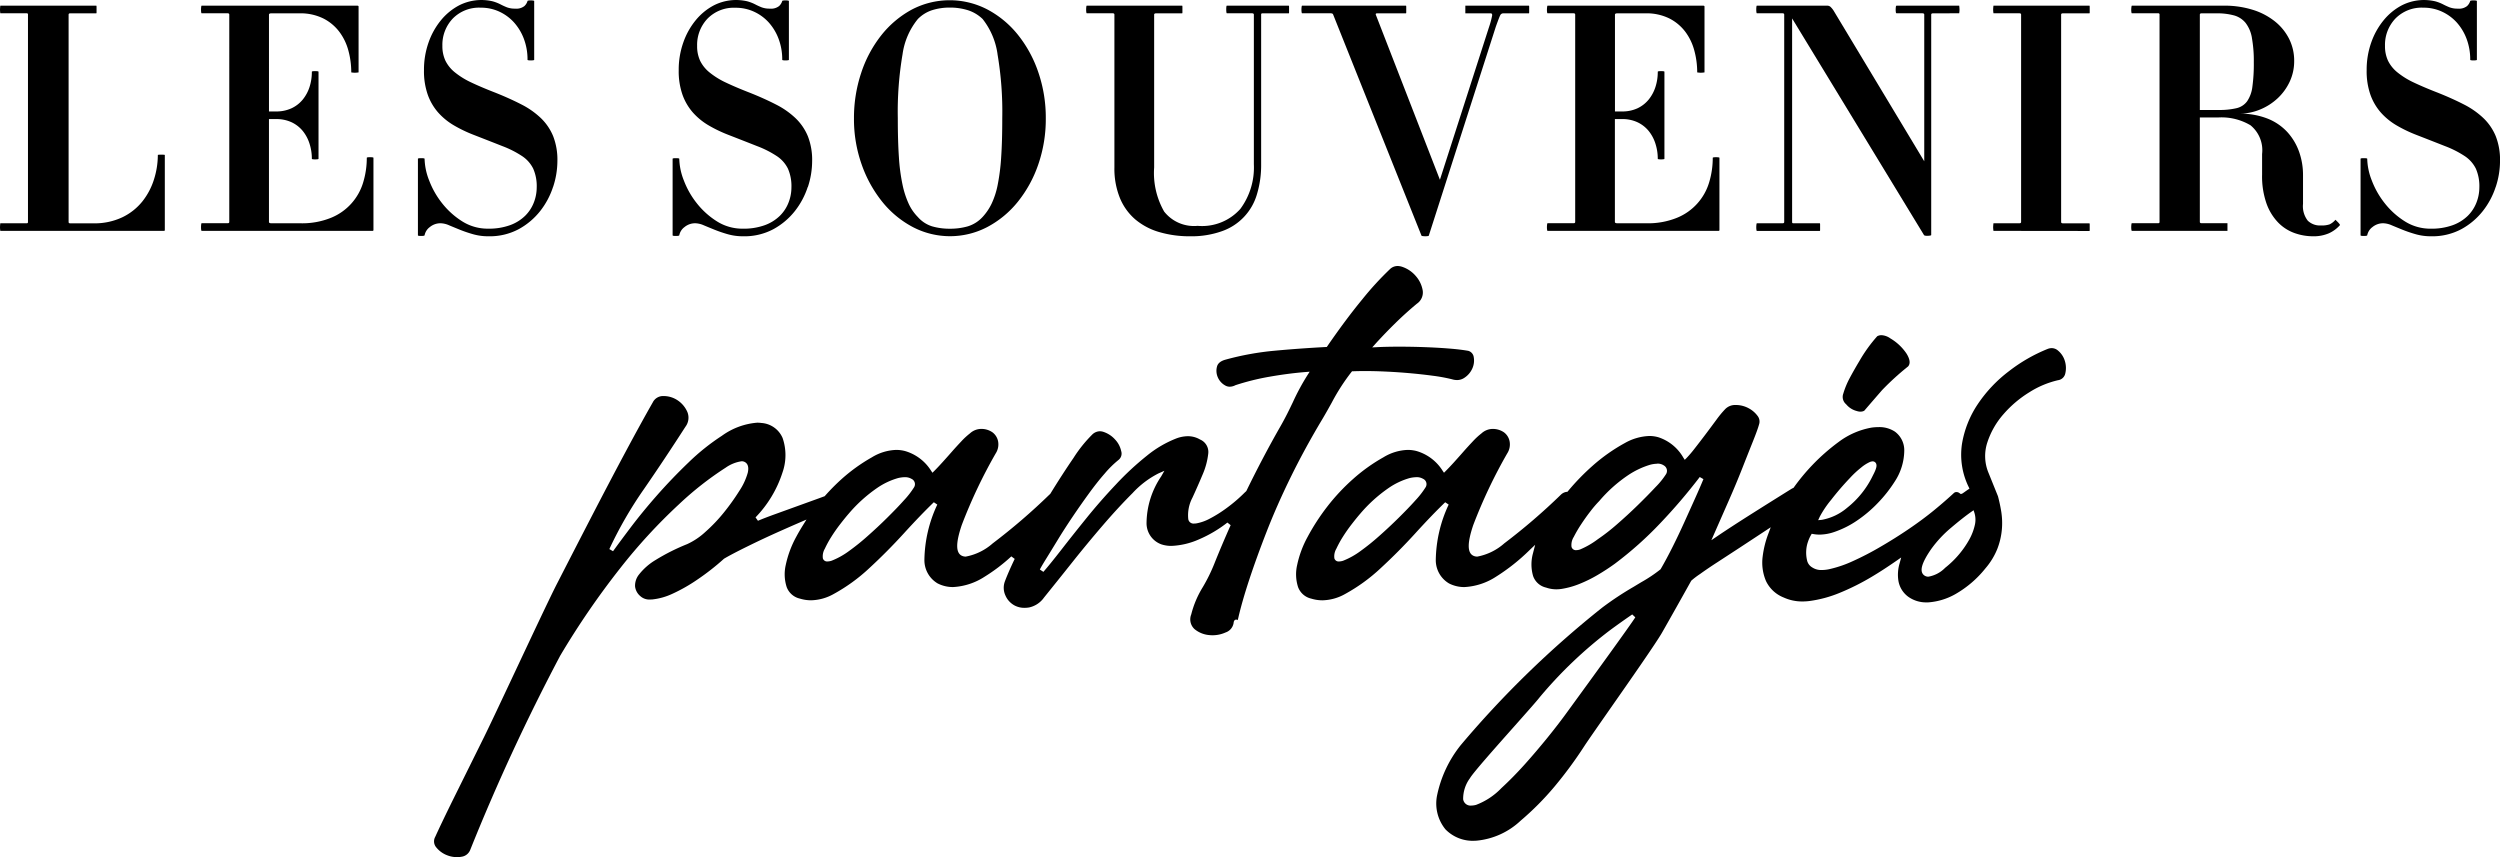 <svg xmlns="http://www.w3.org/2000/svg" width="191.429" height="65.632" viewBox="0 0 191.429 65.632"><g transform="translate(0 0)"><path d="M12.548,18.044H.024A2.069,2.069,0,0,1,0,17.777a2.742,2.742,0,0,1,.024-.316H2.042a.086.086,0,0,0,.1-.1V1.484a.086.086,0,0,0-.1-.1H.024A2.075,2.075,0,0,1,0,1.119,2.742,2.742,0,0,1,.024.8H7.368c.016,0,.025.033.025.1v.413c0,.049-.009.074-.025.074H5.374c-.081,0-.121.033-.121.1v15.88c0,.065.04.1.121.1H7.149A4.976,4.976,0,0,0,9.374,17a4.4,4.4,0,0,0,1.532-1.216,5.2,5.2,0,0,0,.888-1.69,6.23,6.23,0,0,0,.292-1.86c0-.016.089-.025.267-.025s.267.009.267.025v5.739a.064.064,0,0,1-.073.073" transform="translate(0 -0.366)"/><path d="M41.394,18.044H28.311c-.016,0-.029-.028-.036-.085a1.208,1.208,0,0,1-.012-.182,1.678,1.678,0,0,1,.012-.219c.008-.065.02-.1.036-.1h1.994c.081,0,.121-.033.121-.1V1.484c0-.064-.041-.1-.121-.1H28.311c-.016,0-.029-.028-.036-.086a1.208,1.208,0,0,1-.012-.182A1.678,1.678,0,0,1,28.275.9c.008-.064.02-.1.036-.1H40.227c.065,0,.1.025.1.073V5.91a2.1,2.1,0,0,1-.292.025,1.991,1.991,0,0,1-.268-.025,6.364,6.364,0,0,0-.219-1.666A4.189,4.189,0,0,0,38.853,2.8a3.542,3.542,0,0,0-1.228-1.022A3.949,3.949,0,0,0,35.8,1.387h-2.14c-.13,0-.194.033-.194.1V8.9H34a2.75,2.75,0,0,0,1.192-.243A2.455,2.455,0,0,0,36.044,8a2.967,2.967,0,0,0,.523-.961,3.707,3.707,0,0,0,.182-1.179c0-.032.081-.048.243-.048.179,0,.268.016.268.048v6.663c0,.033-.089.048-.268.048-.162,0-.243-.016-.243-.048a3.743,3.743,0,0,0-.182-1.167,2.944,2.944,0,0,0-.523-.973,2.455,2.455,0,0,0-.851-.657A2.75,2.75,0,0,0,34,9.484h-.535v7.879c0,.065.065.1.194.1h2.213a5.867,5.867,0,0,0,2.358-.426A4.22,4.22,0,0,0,40.689,14.3a6.464,6.464,0,0,0,.267-1.849c0-.032.081-.048.243-.048.178,0,.267.016.267.048v5.52a.064.064,0,0,1-.073.073" transform="translate(-12.87 -0.366)"/><path d="M69.105,14.311a5.987,5.987,0,0,1-.985,1.848,5.361,5.361,0,0,1-1.642,1.386,4.705,4.705,0,0,1-2.322.547,4.218,4.218,0,0,1-1.179-.158,10.172,10.172,0,0,1-1-.34q-.45-.182-.826-.34a1.732,1.732,0,0,0-.645-.158,1.274,1.274,0,0,0-.839.292,1.023,1.023,0,0,0-.4.632c-.016.032-.105.048-.267.048s-.243-.016-.243-.048V12.159c0-.032.081-.048.243-.048.178,0,.267.016.267.048a4.8,4.8,0,0,0,.353,1.666,6.489,6.489,0,0,0,1,1.752A6.055,6.055,0,0,0,62.15,16.95a3.644,3.644,0,0,0,1.982.559,4.728,4.728,0,0,0,1.678-.267,3.219,3.219,0,0,0,1.155-.717,2.892,2.892,0,0,0,.669-1.021,3.206,3.206,0,0,0,.219-1.155,3.327,3.327,0,0,0-.268-1.435,2.456,2.456,0,0,0-.851-.961,7.641,7.641,0,0,0-1.508-.765q-.924-.365-2.237-.876a10.41,10.41,0,0,1-1.484-.717,4.968,4.968,0,0,1-1.192-.973,4.2,4.2,0,0,1-.8-1.362,5.434,5.434,0,0,1-.292-1.884,6.272,6.272,0,0,1,.352-2.127,5.574,5.574,0,0,1,.949-1.7A4.51,4.51,0,0,1,61.907.413,3.757,3.757,0,0,1,64.473.1a3.135,3.135,0,0,1,.6.231,5.4,5.4,0,0,0,.5.23,1.718,1.718,0,0,0,.633.1.988.988,0,0,0,.7-.194.856.856,0,0,0,.243-.389q0-.024.074-.036a1.034,1.034,0,0,1,.17-.013,1.278,1.278,0,0,1,.182.013q.085.012.085.036v4.5c0,.033-.089.048-.267.048-.162,0-.244-.016-.244-.048a4.453,4.453,0,0,0-.279-1.605,3.96,3.96,0,0,0-.754-1.253A3.485,3.485,0,0,0,64.983.888a3.318,3.318,0,0,0-1.411-.3,2.814,2.814,0,0,0-2.152.839A2.917,2.917,0,0,0,60.63,3.5a2.633,2.633,0,0,0,.231,1.143,2.659,2.659,0,0,0,.73.9,6.05,6.05,0,0,0,1.264.778q.766.364,1.836.778,1.094.438,1.97.888a6.3,6.3,0,0,1,1.5,1.046,4.072,4.072,0,0,1,.948,1.386,4.97,4.97,0,0,1,.328,1.909,6.38,6.38,0,0,1-.328,1.982" transform="translate(-26.756 0)"/><path d="M104.913,14.311a5.975,5.975,0,0,1-.985,1.848,5.361,5.361,0,0,1-1.642,1.386,4.7,4.7,0,0,1-2.322.547,4.219,4.219,0,0,1-1.18-.158,10.109,10.109,0,0,1-1-.34q-.45-.182-.827-.34a1.732,1.732,0,0,0-.644-.158,1.272,1.272,0,0,0-.839.292,1.022,1.022,0,0,0-.4.632c-.016.032-.105.048-.267.048s-.243-.016-.243-.048V12.159c0-.032.081-.048.243-.048.178,0,.267.016.267.048a4.8,4.8,0,0,0,.353,1.666,6.49,6.49,0,0,0,1,1.752,6.064,6.064,0,0,0,1.532,1.374,3.645,3.645,0,0,0,1.982.559,4.729,4.729,0,0,0,1.679-.267,3.221,3.221,0,0,0,1.155-.717,2.883,2.883,0,0,0,.668-1.021,3.206,3.206,0,0,0,.219-1.155,3.327,3.327,0,0,0-.267-1.435,2.454,2.454,0,0,0-.851-.961,7.632,7.632,0,0,0-1.508-.765q-.924-.365-2.237-.876a10.439,10.439,0,0,1-1.484-.717,4.978,4.978,0,0,1-1.192-.973,4.207,4.207,0,0,1-.8-1.362,5.448,5.448,0,0,1-.292-1.884,6.259,6.259,0,0,1,.353-2.127,5.561,5.561,0,0,1,.948-1.7A4.509,4.509,0,0,1,97.715.413,3.757,3.757,0,0,1,100.281.1a3.135,3.135,0,0,1,.6.231,5.4,5.4,0,0,0,.5.23,1.718,1.718,0,0,0,.633.1.988.988,0,0,0,.7-.194.857.857,0,0,0,.243-.389c0-.016.024-.028.073-.036a1.034,1.034,0,0,1,.17-.013,1.278,1.278,0,0,1,.182.013c.057.008.086.02.086.036v4.5c0,.033-.089.048-.267.048-.162,0-.243-.016-.243-.048a4.464,4.464,0,0,0-.279-1.605,3.951,3.951,0,0,0-.754-1.253,3.479,3.479,0,0,0-1.131-.826,3.318,3.318,0,0,0-1.411-.3,2.815,2.815,0,0,0-2.152.839,2.918,2.918,0,0,0-.79,2.079,2.633,2.633,0,0,0,.231,1.143,2.665,2.665,0,0,0,.73.9,6.05,6.05,0,0,0,1.264.778q.766.364,1.836.778,1.095.438,1.97.888a6.293,6.293,0,0,1,1.5,1.046,4.072,4.072,0,0,1,.948,1.386,4.97,4.97,0,0,1,.328,1.909,6.38,6.38,0,0,1-.328,1.982" transform="translate(-43.061 0)"/><path d="M134.178,12.6a9.435,9.435,0,0,1-1.569,2.869,7.494,7.494,0,0,1-2.335,1.933,6.144,6.144,0,0,1-5.714,0,7.482,7.482,0,0,1-2.335-1.933,9.6,9.6,0,0,1-1.58-2.869,10.394,10.394,0,0,1-.584-3.515,10.881,10.881,0,0,1,.547-3.465,9.324,9.324,0,0,1,1.532-2.882,7.59,7.59,0,0,1,2.322-1.97,6.245,6.245,0,0,1,5.812-.024,7.492,7.492,0,0,1,2.335,1.933,9.4,9.4,0,0,1,1.569,2.882,10.732,10.732,0,0,1,.571,3.526,10.623,10.623,0,0,1-.571,3.515m-3.125-8.439a5.577,5.577,0,0,0-1.143-2.687A2.891,2.891,0,0,0,128.78.8,4.583,4.583,0,0,0,127.405.6,4.46,4.46,0,0,0,126.043.8a2.706,2.706,0,0,0-1.094.681,5.43,5.43,0,0,0-1.167,2.687,26.222,26.222,0,0,0-.365,4.9q0,1.751.085,2.991a14.505,14.505,0,0,0,.28,2.116,6.866,6.866,0,0,0,.474,1.459,3.579,3.579,0,0,0,.693,1,2.407,2.407,0,0,0,1.094.717,4.738,4.738,0,0,0,1.362.182,4.869,4.869,0,0,0,1.374-.182,2.558,2.558,0,0,0,1.131-.717,4.177,4.177,0,0,0,.681-1,6.1,6.1,0,0,0,.474-1.459,16.012,16.012,0,0,0,.267-2.116q.085-1.239.084-2.991a26.229,26.229,0,0,0-.364-4.9" transform="translate(-54.671 -0.02)"/><path d="M166.2,1.387a.086.086,0,0,0-.1.1V12.938a7.694,7.694,0,0,1-.317,2.286,4.24,4.24,0,0,1-2.687,2.845,6.94,6.94,0,0,1-2.444.389,8.21,8.21,0,0,1-2.335-.316,5.02,5.02,0,0,1-1.836-.96,4.315,4.315,0,0,1-1.191-1.642,5.974,5.974,0,0,1-.426-2.358V1.484c0-.064-.041-.1-.121-.1h-1.994q-.024,0-.036-.085a1.206,1.206,0,0,1-.013-.182A1.667,1.667,0,0,1,152.711.9c.008-.065.02-.1.036-.1h7.3c.016,0,.025.033.025.1v.413c0,.048-.009.073-.025.073h-1.97c-.114,0-.17.033-.17.1v11.7a5.951,5.951,0,0,0,.766,3.38,2.909,2.909,0,0,0,2.565,1.094,3.926,3.926,0,0,0,3.271-1.3,5.329,5.329,0,0,0,1.033-3.417V1.484c0-.064-.048-.1-.145-.1h-1.921c-.016,0-.029-.028-.036-.085a1.208,1.208,0,0,1-.012-.182A1.673,1.673,0,0,1,163.435.9c.008-.065.02-.1.036-.1h4.742c.016,0,.024.033.024.1v.413c0,.048-.008.073-.024.073Z" transform="translate(-69.532 -0.366)"/><path d="M198.413,1.387a.258.258,0,0,0-.231.17q-.085.171-.327.851l-5.132,16c0,.016-.028.028-.085.036a1.292,1.292,0,0,1-.182.013,1.54,1.54,0,0,1-.194-.013c-.065-.008-.1-.02-.1-.036L185.4,1.484c-.016-.064-.082-.1-.194-.1H183.02c-.016,0-.028-.028-.036-.085a1.281,1.281,0,0,1-.013-.182A1.768,1.768,0,0,1,182.983.9c.009-.065.021-.1.036-.1h7.952c.016,0,.024.033.024.1v.413c0,.048-.008.073-.024.073h-2.188c-.1,0-.138.033-.121.1l4.912,12.645,3.77-11.721a6.165,6.165,0,0,0,.23-.863c.008-.105-.028-.158-.109-.158H195.52V.8h4.864c.016,0,.024.033.024.1v.413c0,.048-.008.073-.024.073Z" transform="translate(-83.317 -0.366)"/><path d="M230.617,18.044H217.534c-.017,0-.028-.028-.036-.085a1.206,1.206,0,0,1-.013-.182,1.673,1.673,0,0,1,.013-.219c.008-.065.02-.1.036-.1h1.994c.081,0,.121-.033.121-.1V1.484c0-.064-.041-.1-.121-.1h-1.994c-.017,0-.028-.028-.036-.086a1.206,1.206,0,0,1-.013-.182A1.673,1.673,0,0,1,217.5.9c.008-.064.02-.1.036-.1h11.915c.065,0,.1.025.1.073V5.91a2.1,2.1,0,0,1-.292.025,1.978,1.978,0,0,1-.267-.025,6.388,6.388,0,0,0-.219-1.666,4.2,4.2,0,0,0-.693-1.447,3.534,3.534,0,0,0-1.228-1.022,3.946,3.946,0,0,0-1.824-.388h-2.139c-.131,0-.195.033-.195.1V8.9h.535a2.751,2.751,0,0,0,1.192-.243A2.453,2.453,0,0,0,225.267,8a2.979,2.979,0,0,0,.523-.961,3.723,3.723,0,0,0,.182-1.179c0-.032.081-.048.243-.048.178,0,.267.016.267.048v6.663c0,.033-.089.048-.267.048-.162,0-.243-.016-.243-.048a3.759,3.759,0,0,0-.182-1.167,2.955,2.955,0,0,0-.523-.973,2.453,2.453,0,0,0-.851-.657,2.751,2.751,0,0,0-1.192-.243h-.535v7.879c0,.065.064.1.195.1H225.1a5.872,5.872,0,0,0,2.359-.426,4.222,4.222,0,0,0,2.456-2.735,6.444,6.444,0,0,0,.267-1.849c0-.032.082-.048.245-.048.178,0,.267.016.267.048v5.52a.064.064,0,0,1-.073.073" transform="translate(-99.034 -0.366)"/><path d="M260.454,1.387c-.1,0-.146.033-.146.1V18.361c0,.032-.085.053-.255.06s-.272-.012-.3-.06L249.657,1.776V17.363a.086.086,0,0,0,.1.1h2.019c.016,0,.024.033.024.1v.413c0,.048-.008.072-.024.072h-4.815c-.017,0-.029-.028-.036-.085a1.268,1.268,0,0,1-.013-.182,1.761,1.761,0,0,1,.013-.219c.008-.065.02-.1.036-.1h1.969c.081,0,.122-.032.122-.1V1.484c0-.064-.041-.1-.122-.1h-1.969c-.017,0-.029-.028-.036-.085a1.281,1.281,0,0,1-.013-.182A1.768,1.768,0,0,1,246.922.9c.008-.065.02-.1.036-.1h5.4a.373.373,0,0,1,.231.085,1.531,1.531,0,0,1,.279.353l6.907,11.478V1.484c0-.064-.048-.1-.146-.1h-1.969c-.032,0-.053-.028-.06-.085a1.279,1.279,0,0,1-.013-.182A1.765,1.765,0,0,1,257.6.9c.008-.065.028-.1.06-.1h4.791a2.652,2.652,0,0,1,.025.316,1.994,1.994,0,0,1-.025.267Z" transform="translate(-112.432 -0.366)"/><path d="M280.242,18.044a1.989,1.989,0,0,1-.025-.267,2.638,2.638,0,0,1,.025-.316h1.994c.081,0,.122-.033.122-.1V1.484c0-.064-.041-.1-.122-.1h-1.994a2,2,0,0,1-.025-.268A2.638,2.638,0,0,1,280.242.8h7.344c.016,0,.025.033.025.1v.413q0,.074-.025.074h-2.018c-.1,0-.145.033-.145.1v15.88c0,.065.048.1.145.1h2.018c.016,0,.025.032.025.1v.413c0,.049-.008.073-.025.073Z" transform="translate(-127.599 -0.366)"/><path d="M314.776,18.227a2.92,2.92,0,0,1-1.228.231,4.192,4.192,0,0,1-1.4-.243,3.3,3.3,0,0,1-1.253-.8,4.048,4.048,0,0,1-.9-1.459,6.285,6.285,0,0,1-.34-2.213V12.159a2.463,2.463,0,0,0-.888-2.2,4.344,4.344,0,0,0-2.444-.6h-1.435v8c0,.065.049.1.145.1h1.97v.583h-7.319c-.016,0-.029-.028-.036-.085a1.2,1.2,0,0,1-.013-.182,1.664,1.664,0,0,1,.013-.219c.007-.065.02-.1.036-.1h2.018a.087.087,0,0,0,.1-.1V1.484a.087.087,0,0,0-.1-.1h-2.018c-.016,0-.029-.028-.036-.085a1.2,1.2,0,0,1-.013-.182A1.664,1.664,0,0,1,299.651.9c.007-.064.02-.1.036-.1h7.028a7.216,7.216,0,0,1,2.261.328,5.151,5.151,0,0,1,1.689.9,4.029,4.029,0,0,1,1.071,1.338,3.725,3.725,0,0,1,.376,1.666,3.7,3.7,0,0,1-.34,1.581,4.13,4.13,0,0,1-.924,1.277,4.414,4.414,0,0,1-1.35.863,4.127,4.127,0,0,1-1.593.316,5.709,5.709,0,0,1,2.164.377,4.123,4.123,0,0,1,1.52,1.034,4.454,4.454,0,0,1,.9,1.508,5.315,5.315,0,0,1,.3,1.8v2.189a1.8,1.8,0,0,0,.365,1.289,1.346,1.346,0,0,0,1,.365,1.9,1.9,0,0,0,.669-.085,1.345,1.345,0,0,0,.45-.353l.195.195a1.016,1.016,0,0,1,.121.145c.033.049.04.074.025.074a2.5,2.5,0,0,1-.839.62m-5.9-14.968a2.573,2.573,0,0,0-.486-1.143,1.746,1.746,0,0,0-.887-.571,4.922,4.922,0,0,0-1.35-.158h-1.119c-.1,0-.145.033-.145.1v7.3h1.435a5.741,5.741,0,0,0,1.361-.134,1.4,1.4,0,0,0,.827-.535,2.517,2.517,0,0,0,.4-1.107,12.734,12.734,0,0,0,.109-1.872,9.833,9.833,0,0,0-.146-1.872" transform="translate(-136.443 -0.366)"/><path d="M342.223,14.311a5.964,5.964,0,0,1-.985,1.848,5.346,5.346,0,0,1-1.641,1.386,4.708,4.708,0,0,1-2.323.547,4.219,4.219,0,0,1-1.179-.158,10.161,10.161,0,0,1-1-.34q-.45-.182-.827-.34a1.73,1.73,0,0,0-.644-.158,1.273,1.273,0,0,0-.839.292,1.019,1.019,0,0,0-.4.632c-.016.032-.106.048-.267.048s-.243-.016-.243-.048V12.159c0-.032.081-.048.243-.048.178,0,.267.016.267.048a4.8,4.8,0,0,0,.352,1.666,6.523,6.523,0,0,0,1,1.752,6.042,6.042,0,0,0,1.531,1.374,3.644,3.644,0,0,0,1.983.559,4.726,4.726,0,0,0,1.678-.267,3.224,3.224,0,0,0,1.155-.717,2.9,2.9,0,0,0,.668-1.021,3.218,3.218,0,0,0,.219-1.155,3.328,3.328,0,0,0-.267-1.435,2.456,2.456,0,0,0-.851-.961,7.651,7.651,0,0,0-1.507-.765q-.925-.365-2.238-.876a10.435,10.435,0,0,1-1.483-.717,4.967,4.967,0,0,1-1.192-.973,4.2,4.2,0,0,1-.8-1.362,5.435,5.435,0,0,1-.291-1.884,6.258,6.258,0,0,1,.352-2.127,5.574,5.574,0,0,1,.949-1.7A4.514,4.514,0,0,1,335.025.413,3.756,3.756,0,0,1,337.59.1a3.133,3.133,0,0,1,.6.231,5.284,5.284,0,0,0,.5.23,1.71,1.71,0,0,0,.632.1.991.991,0,0,0,.705-.194.865.865,0,0,0,.243-.389c0-.016.025-.028.073-.036a1.034,1.034,0,0,1,.171-.013,1.272,1.272,0,0,1,.182.013c.057.008.086.02.086.036v4.5c0,.033-.089.048-.267.048-.162,0-.243-.016-.243-.048a4.464,4.464,0,0,0-.279-1.605,3.951,3.951,0,0,0-.754-1.253A3.494,3.494,0,0,0,338.1.888a3.324,3.324,0,0,0-1.411-.3,2.814,2.814,0,0,0-2.152.839,2.917,2.917,0,0,0-.791,2.079,2.625,2.625,0,0,0,.231,1.143,2.663,2.663,0,0,0,.729.9,6.065,6.065,0,0,0,1.264.778q.766.364,1.836.778,1.095.438,1.971.888a6.315,6.315,0,0,1,1.5,1.046,4.063,4.063,0,0,1,.948,1.386,4.969,4.969,0,0,1,.329,1.909,6.381,6.381,0,0,1-.329,1.982" transform="translate(-151.123 0)"/><path d="M62.766,82.665a2.006,2.006,0,0,1-.71-.132,1.959,1.959,0,0,1-.857-.608.709.709,0,0,1-.087-.81c.354-.777.869-1.85,1.532-3.188l2.23-4.5c.352-.71,1.277-2.674,2.255-4.754,1.314-2.793,2.8-5.959,3.332-6.989q1.39-2.711,2.729-5.3c.9-1.736,1.75-3.355,2.531-4.813.791-1.477,1.481-2.73,2.049-3.724a.88.88,0,0,1,.821-.488,1.93,1.93,0,0,1,1.086.329,2.052,2.052,0,0,1,.744.893,1.15,1.15,0,0,1-.149,1.13c-1.058,1.645-2.131,3.258-3.19,4.792a30.709,30.709,0,0,0-2.636,4.574l.283.164q.462-.642,1.335-1.8c.582-.772,1.258-1.6,2.008-2.453s1.577-1.718,2.435-2.54a16.8,16.8,0,0,1,2.561-2.049,5.325,5.325,0,0,1,2.7-1,2.433,2.433,0,0,1,.325.022,1.9,1.9,0,0,1,1.62,1.151,4.008,4.008,0,0,1-.008,2.639A8.824,8.824,0,0,1,85.64,56.65l.186.26c.329-.14.776-.313,1.33-.513l3.353-1.213.427-.157.027-.03a15.506,15.506,0,0,1,1.277-1.289,13.172,13.172,0,0,1,2.307-1.656,3.789,3.789,0,0,1,1.87-.569,2.64,2.64,0,0,1,.667.086,3.5,3.5,0,0,1,1.993,1.5l.111.163.14-.139c.167-.167.372-.383.612-.648s.483-.536.734-.823.5-.555.744-.815a5.422,5.422,0,0,1,.641-.589,1.292,1.292,0,0,1,.856-.343,1.486,1.486,0,0,1,.858.255,1.125,1.125,0,0,1,.436.674,1.272,1.272,0,0,1-.18.95,38.7,38.7,0,0,0-2.6,5.487c-.458,1.355-.461,2.1-.011,2.337a.674.674,0,0,0,.322.074,4.3,4.3,0,0,0,2.063-1.013,46.486,46.486,0,0,0,4.333-3.724l.022-.018.054-.054c.626-1.02,1.227-1.946,1.782-2.754a10.285,10.285,0,0,1,1.417-1.77.857.857,0,0,1,.592-.264.884.884,0,0,1,.268.044,2.068,2.068,0,0,1,.892.579,1.868,1.868,0,0,1,.478.9.619.619,0,0,1-.191.66,7.849,7.849,0,0,0-1.074,1.056c-.4.455-.807.975-1.222,1.545s-.84,1.177-1.252,1.789-.8,1.215-1.128,1.754-.624,1.022-.874,1.425-.414.684-.489.834l.27.181c.328-.373.78-.93,1.38-1.7q.873-1.124,1.925-2.424c.7-.867,1.46-1.734,2.257-2.577a22.226,22.226,0,0,1,2.372-2.2,8.411,8.411,0,0,1,2.238-1.313,2.583,2.583,0,0,1,.889-.174,1.83,1.83,0,0,1,.934.252,1.035,1.035,0,0,1,.632,1.056,5.557,5.557,0,0,1-.434,1.628q-.373.89-.783,1.779a2.862,2.862,0,0,0-.316,1.628.406.406,0,0,0,.462.344,1.161,1.161,0,0,0,.15-.01,3.441,3.441,0,0,0,1.015-.355,9.678,9.678,0,0,0,1.307-.818,11.68,11.68,0,0,0,1.411-1.212l.028-.023.075-.073c.839-1.723,1.713-3.382,2.6-4.933.431-.753.7-1.324.966-1.876a17.29,17.29,0,0,1,1.105-2.048l.178-.279-.33.027c-.877.071-1.8.192-2.745.358a18.644,18.644,0,0,0-2.609.648.971.971,0,0,1-.43.117.7.7,0,0,1-.364-.1,1.3,1.3,0,0,1-.556-.619,1.234,1.234,0,0,1-.063-.821c.068-.261.292-.438.686-.541a21.58,21.58,0,0,1,3.719-.674c1.277-.118,2.595-.214,3.918-.284l.081,0,.046-.066c.942-1.367,1.839-2.57,2.667-3.574a23.949,23.949,0,0,1,2.125-2.322.836.836,0,0,1,.587-.241,1.14,1.14,0,0,1,.356.063,2.343,2.343,0,0,1,1.034.7,2.237,2.237,0,0,1,.534,1.114,1.035,1.035,0,0,1-.443,1.006c-.548.453-1.091.942-1.615,1.454s-1.041,1.048-1.54,1.595l-.269.3.4-.02c.467-.024,1.027-.036,1.668-.036s1.285.012,1.938.036,1.272.059,1.865.106,1.088.107,1.484.177a.579.579,0,0,1,.42.492,1.47,1.47,0,0,1-.113.867,1.657,1.657,0,0,1-.618.714.982.982,0,0,1-.551.164,1.341,1.341,0,0,1-.382-.059,12.853,12.853,0,0,0-1.488-.273c-.619-.083-1.289-.155-1.988-.214s-1.427-.1-2.148-.126q-.547-.017-1.036-.017t-.921.017l-.076,0-.047.06a15.693,15.693,0,0,0-1.506,2.341c-.2.361-.419.755-.7,1.231-.888,1.48-1.7,2.966-2.414,4.418s-1.339,2.864-1.86,4.2-.975,2.589-1.341,3.7-.65,2.1-.843,2.939a1.649,1.649,0,0,1-.045.167.177.177,0,0,0-.112-.04c-.172,0-.194.195-.2.259a.916.916,0,0,1-.617.725,2.416,2.416,0,0,1-1.254.2,2.031,2.031,0,0,1-1.126-.462,1.011,1.011,0,0,1-.248-1.118,7.427,7.427,0,0,1,.891-2.1,12.906,12.906,0,0,0,.868-1.76c.375-.94.787-1.914,1.26-2.976l-.249-.2a9.833,9.833,0,0,1-2.206,1.3,5.745,5.745,0,0,1-2.079.487,2.391,2.391,0,0,1-.768-.117,1.717,1.717,0,0,1-1.138-1.645,6.46,6.46,0,0,1,1.121-3.559l.245-.429-.453.2a7,7,0,0,0-1.977,1.5c-.737.736-1.514,1.579-2.309,2.505s-1.595,1.894-2.376,2.877-1.486,1.86-2.1,2.621a1.882,1.882,0,0,1-1.146.761,2.234,2.234,0,0,1-.349.029,1.6,1.6,0,0,1-.746-.173,1.569,1.569,0,0,1-.711-.762,1.41,1.41,0,0,1-.046-1.091c.174-.463.419-1.027.751-1.721l-.258-.193a13.4,13.4,0,0,1-2.051,1.56,4.894,4.894,0,0,1-2.413.789,2.557,2.557,0,0,1-1.175-.277,2.064,2.064,0,0,1-1.017-1.8,10.256,10.256,0,0,1,.988-4.239l-.266-.179c-.664.639-1.435,1.441-2.291,2.38s-1.739,1.827-2.648,2.665a13.367,13.367,0,0,1-2.748,1.991,3.669,3.669,0,0,1-1.718.472,2.89,2.89,0,0,1-.851-.129,1.406,1.406,0,0,1-1.017-.9,3.2,3.2,0,0,1-.065-1.679,7.864,7.864,0,0,1,.8-2.149c.156-.294.329-.587.511-.88l.277-.446-.481.209c-.485.21-.981.428-1.5.659-.868.386-1.716.783-2.521,1.18-.788.387-1.4.707-1.812.95a18.636,18.636,0,0,1-2.059,1.611A12.625,12.625,0,0,1,79.274,62.5a4.835,4.835,0,0,1-1.534.433c-.056,0-.111.006-.163.006a1.024,1.024,0,0,1-.761-.262,1.143,1.143,0,0,1-.4-.741,1.366,1.366,0,0,1,.31-.921,4.612,4.612,0,0,1,1.258-1.1A15.7,15.7,0,0,1,80.4,58.7a5.292,5.292,0,0,0,1.4-.938,12.225,12.225,0,0,0,1.428-1.5,16.887,16.887,0,0,0,1.171-1.64,4.886,4.886,0,0,0,.645-1.386c.129-.555-.079-.768-.276-.849a.5.5,0,0,0-.193-.035,2.841,2.841,0,0,0-1.221.491,24.69,24.69,0,0,0-3.594,2.821,42.024,42.024,0,0,0-4.477,4.87,61.733,61.733,0,0,0-4.6,6.707,156.124,156.124,0,0,0-6.885,14.859.837.837,0,0,1-.678.536,1.954,1.954,0,0,1-.362.034M97.077,53.572a2.377,2.377,0,0,0-.524.068,5.48,5.48,0,0,0-1.621.771,11.159,11.159,0,0,0-2.157,1.955c-.169.194-.379.451-.631.776a11.879,11.879,0,0,0-.687.977,7.866,7.866,0,0,0-.51.929,1.148,1.148,0,0,0-.151.735.333.333,0,0,0,.357.241,1.083,1.083,0,0,0,.313-.056,5.839,5.839,0,0,0,1.347-.753A16.788,16.788,0,0,0,94.2,58.1c.517-.457,1.023-.927,1.5-1.4s.936-.942,1.31-1.364a6.468,6.468,0,0,0,.77-.992.448.448,0,0,0-.2-.646.948.948,0,0,0-.509-.125" transform="translate(-27.788 -17.033)"/><path d="M260.438,52.985a1.016,1.016,0,0,1-.294-.05,1.553,1.553,0,0,1-.814-.518.728.728,0,0,1-.221-.807,6.344,6.344,0,0,1,.489-1.188c.212-.4.463-.842.745-1.313a11.335,11.335,0,0,1,1.367-1.9.665.665,0,0,1,.328-.082,1.292,1.292,0,0,1,.68.248,3.817,3.817,0,0,1,1.236,1.164c.4.646.187.9.118.983a20.347,20.347,0,0,0-1.989,1.811c-.626.719-1.077,1.243-1.363,1.576a.528.528,0,0,1-.282.071" transform="translate(-117.968 -21.462)"/><path d="M195.915,86.668a2.916,2.916,0,0,1-2.263-.875,3.129,3.129,0,0,1-.653-2.53,9.092,9.092,0,0,1,1.838-3.932,76.063,76.063,0,0,1,10.814-10.51,24.2,24.2,0,0,1,2.4-1.59c.208-.126.407-.246.6-.362a10.913,10.913,0,0,0,1.475-.988c.315-.542.617-1.109.923-1.719s.611-1.254.893-1.878.559-1.237.821-1.82.477-1.079.644-1.485l-.282-.162a42.821,42.821,0,0,1-3.021,3.536,27.477,27.477,0,0,1-3.475,3.1c-.426.308-.872.6-1.323.864A10.148,10.148,0,0,1,203.92,67a6.233,6.233,0,0,1-1.356.382,2.625,2.625,0,0,1-.418.034,2.357,2.357,0,0,1-.785-.133,1.366,1.366,0,0,1-1-.9,3.189,3.189,0,0,1-.014-1.695l.176-.681-.412.391a15.128,15.128,0,0,1-2.593,2.057,4.9,4.9,0,0,1-2.412.789,2.556,2.556,0,0,1-1.176-.277,2.066,2.066,0,0,1-1.017-1.8,10.307,10.307,0,0,1,.987-4.239l-.266-.179c-.664.639-1.435,1.44-2.29,2.38s-1.738,1.827-2.647,2.665a13.382,13.382,0,0,1-2.748,1.992,3.678,3.678,0,0,1-1.718.472,2.893,2.893,0,0,1-.851-.129,1.406,1.406,0,0,1-1.017-.9,3.185,3.185,0,0,1-.064-1.679,7.836,7.836,0,0,1,.8-2.149,16.656,16.656,0,0,1,1.5-2.313,15.573,15.573,0,0,1,2-2.136A13.167,13.167,0,0,1,188.9,57.31a3.792,3.792,0,0,1,1.869-.569,2.648,2.648,0,0,1,.668.086,3.5,3.5,0,0,1,1.993,1.5l.112.163.139-.139q.251-.251.613-.648c.237-.263.483-.537.733-.823s.5-.555.744-.815a5.362,5.362,0,0,1,.641-.589,1.289,1.289,0,0,1,.856-.342,1.506,1.506,0,0,1,.857.255,1.123,1.123,0,0,1,.436.674,1.269,1.269,0,0,1-.18.95,38.68,38.68,0,0,0-2.6,5.486c-.456,1.356-.459,2.1-.01,2.337a.672.672,0,0,0,.324.074,4.308,4.308,0,0,0,2.063-1.013,46.461,46.461,0,0,0,4.332-3.724.776.776,0,0,1,.432-.218l.07-.005.045-.053a17.756,17.756,0,0,1,1.891-1.948,13.54,13.54,0,0,1,2.485-1.746,4.082,4.082,0,0,1,1.859-.528,2.523,2.523,0,0,1,.694.1,3.422,3.422,0,0,1,1.9,1.554l.111.172.144-.144a8.925,8.925,0,0,0,.62-.729c.261-.333.536-.692.823-1.072s.566-.757.839-1.126a7.714,7.714,0,0,1,.679-.82,1.067,1.067,0,0,1,.794-.308,2.067,2.067,0,0,1,.959.231,2.026,2.026,0,0,1,.71.593.7.7,0,0,1,.119.673c-.071.261-.225.687-.46,1.274s-.512,1.285-.821,2.071-.651,1.606-1.033,2.473l-1.335,3.039.473-.321c.644-.437,1.477-.979,2.546-1.657q1.551-.98,3.156-1.979l.117-.055.024-.033a15.609,15.609,0,0,1,1.407-1.7,15.436,15.436,0,0,1,2.029-1.783,5.924,5.924,0,0,1,2.511-1.094,3.932,3.932,0,0,1,.533-.038,2.162,2.162,0,0,1,1.26.347,1.768,1.768,0,0,1,.715,1.43,4.392,4.392,0,0,1-.727,2.386,10.19,10.19,0,0,1-1.279,1.626,9.812,9.812,0,0,1-1.614,1.369,7.206,7.206,0,0,1-1.743.873,3.571,3.571,0,0,1-1.126.2,2.688,2.688,0,0,1-.486-.044l-.112-.02-.058.1a2.792,2.792,0,0,0-.229.513,2.44,2.44,0,0,0-.134.687,2.571,2.571,0,0,0,.058.705.828.828,0,0,0,.4.57,1.252,1.252,0,0,0,.745.2,2.733,2.733,0,0,0,.546-.061,8.96,8.96,0,0,0,1.818-.618,22.361,22.361,0,0,0,2.12-1.1c.743-.431,1.473-.89,2.168-1.362s1.361-.965,1.956-1.453,1.1-.931,1.506-1.31a.291.291,0,0,1,.184-.066.418.418,0,0,1,.146.029.516.516,0,0,1,.1.062l.095.065.121-.047.145-.1c.09-.064.181-.13.276-.193l.115-.078-.059-.126a5.6,5.6,0,0,1-.512-3.305,7.74,7.74,0,0,1,1.212-3.043,10.49,10.49,0,0,1,2.375-2.512A12.37,12.37,0,0,1,239.788,49a.877.877,0,0,1,.288-.052.737.737,0,0,1,.489.194,1.639,1.639,0,0,1,.521.8,1.807,1.807,0,0,1,.028.951.655.655,0,0,1-.556.511,7.058,7.058,0,0,0-2.185.917A8.572,8.572,0,0,0,236.388,54a6.164,6.164,0,0,0-1.238,2.159,3.334,3.334,0,0,0,.1,2.371l.711,1.761a12.061,12.061,0,0,1,.253,1.187,5.639,5.639,0,0,1,.044,1.367,5.438,5.438,0,0,1-.345,1.47,5.313,5.313,0,0,1-.916,1.5,8.045,8.045,0,0,1-2.3,1.97,4.9,4.9,0,0,1-2.078.631l-.1,0a2.344,2.344,0,0,1-1.431-.433,1.906,1.906,0,0,1-.755-1.243,3.054,3.054,0,0,1,.1-1.329l.117-.433-.369.256c-.681.472-1.263.85-1.833,1.191a18.2,18.2,0,0,1-2.492,1.255,9.272,9.272,0,0,1-2.331.632,4.424,4.424,0,0,1-.537.034,3.407,3.407,0,0,1-1.443-.307,2.528,2.528,0,0,1-1.346-1.255,3.6,3.6,0,0,1-.254-1.895,7.436,7.436,0,0,1,.44-1.753l.176-.472s-1.767,1.165-2.386,1.57l-1.694,1.105q-.771.5-1.325.9a6.367,6.367,0,0,0-.681.517c-.789,1.416-1.526,2.729-2.238,3.977-.445.778-2.39,3.565-3.953,5.8-.926,1.328-1.727,2.474-2,2.893a31.73,31.73,0,0,1-2.289,3.106,21.653,21.653,0,0,1-2.585,2.6,5.7,5.7,0,0,1-3.375,1.531Zm12.041-17.329q-.788.538-1.664,1.181a32.8,32.8,0,0,0-5.463,5.21c-.169.224-.939,1.09-1.829,2.094-1.511,1.7-3.222,3.625-3.471,4.056a2.662,2.662,0,0,0-.52,1.609.568.568,0,0,0,.615.486,1.529,1.529,0,0,0,.373-.053,5.271,5.271,0,0,0,1.942-1.286c.593-.546,1.2-1.163,1.8-1.832s1.177-1.351,1.736-2.04,1.1-1.392,1.592-2.076l.424-.583c1.2-1.644,4.371-6.01,4.7-6.545Zm25.955-7.851c-.416.292-.935.7-1.542,1.215a8.906,8.906,0,0,0-1.527,1.639c-.707,1.027-.893,1.649-.585,1.957a.514.514,0,0,0,.377.149,2.355,2.355,0,0,0,1.282-.679,7.306,7.306,0,0,0,1.073-1.042,7.124,7.124,0,0,0,.775-1.124,4.162,4.162,0,0,0,.418-1.08,1.787,1.787,0,0,0-.021-.953l-.069-.209Zm-42.48-2.657a2.37,2.37,0,0,0-.525.068,5.469,5.469,0,0,0-1.621.771,11.168,11.168,0,0,0-2.157,1.956c-.169.194-.379.451-.631.776a11.928,11.928,0,0,0-.687.975,8.052,8.052,0,0,0-.511.93,1.151,1.151,0,0,0-.151.735.333.333,0,0,0,.357.241,1.09,1.09,0,0,0,.314-.056,5.865,5.865,0,0,0,1.346-.753,17.036,17.036,0,0,0,1.39-1.118c.511-.452,1.017-.922,1.5-1.4s.932-.939,1.31-1.364a6.546,6.546,0,0,0,.77-.992.448.448,0,0,0-.2-.647.945.945,0,0,0-.508-.124M209.871,57.8a2.286,2.286,0,0,0-.542.077,6.248,6.248,0,0,0-1.669.787,10.856,10.856,0,0,0-2.23,1.992,8.287,8.287,0,0,0-.667.776c-.247.316-.49.656-.722,1.01a9.751,9.751,0,0,0-.562.962,1.155,1.155,0,0,0-.173.755.341.341,0,0,0,.362.259.972.972,0,0,0,.294-.054,6.307,6.307,0,0,0,1.363-.788,15.083,15.083,0,0,0,1.459-1.135c.535-.464,1.066-.952,1.577-1.45s.973-.967,1.377-1.4a5.924,5.924,0,0,0,.81-1,.477.477,0,0,0-.17-.659.84.84,0,0,0-.506-.14m16.487-.171a.541.541,0,0,0-.193.04,2.925,2.925,0,0,0-.685.434,7.431,7.431,0,0,0-.858.8,21.4,21.4,0,0,0-1.436,1.669,7.738,7.738,0,0,0-.876,1.3l-.118.258.283-.027a4.136,4.136,0,0,0,1.937-.924,7,7,0,0,0,1.975-2.483c.275-.516.286-.709.265-.819a.29.29,0,0,0-.3-.251" transform="translate(-82.973 -22.291)"/></g></svg>